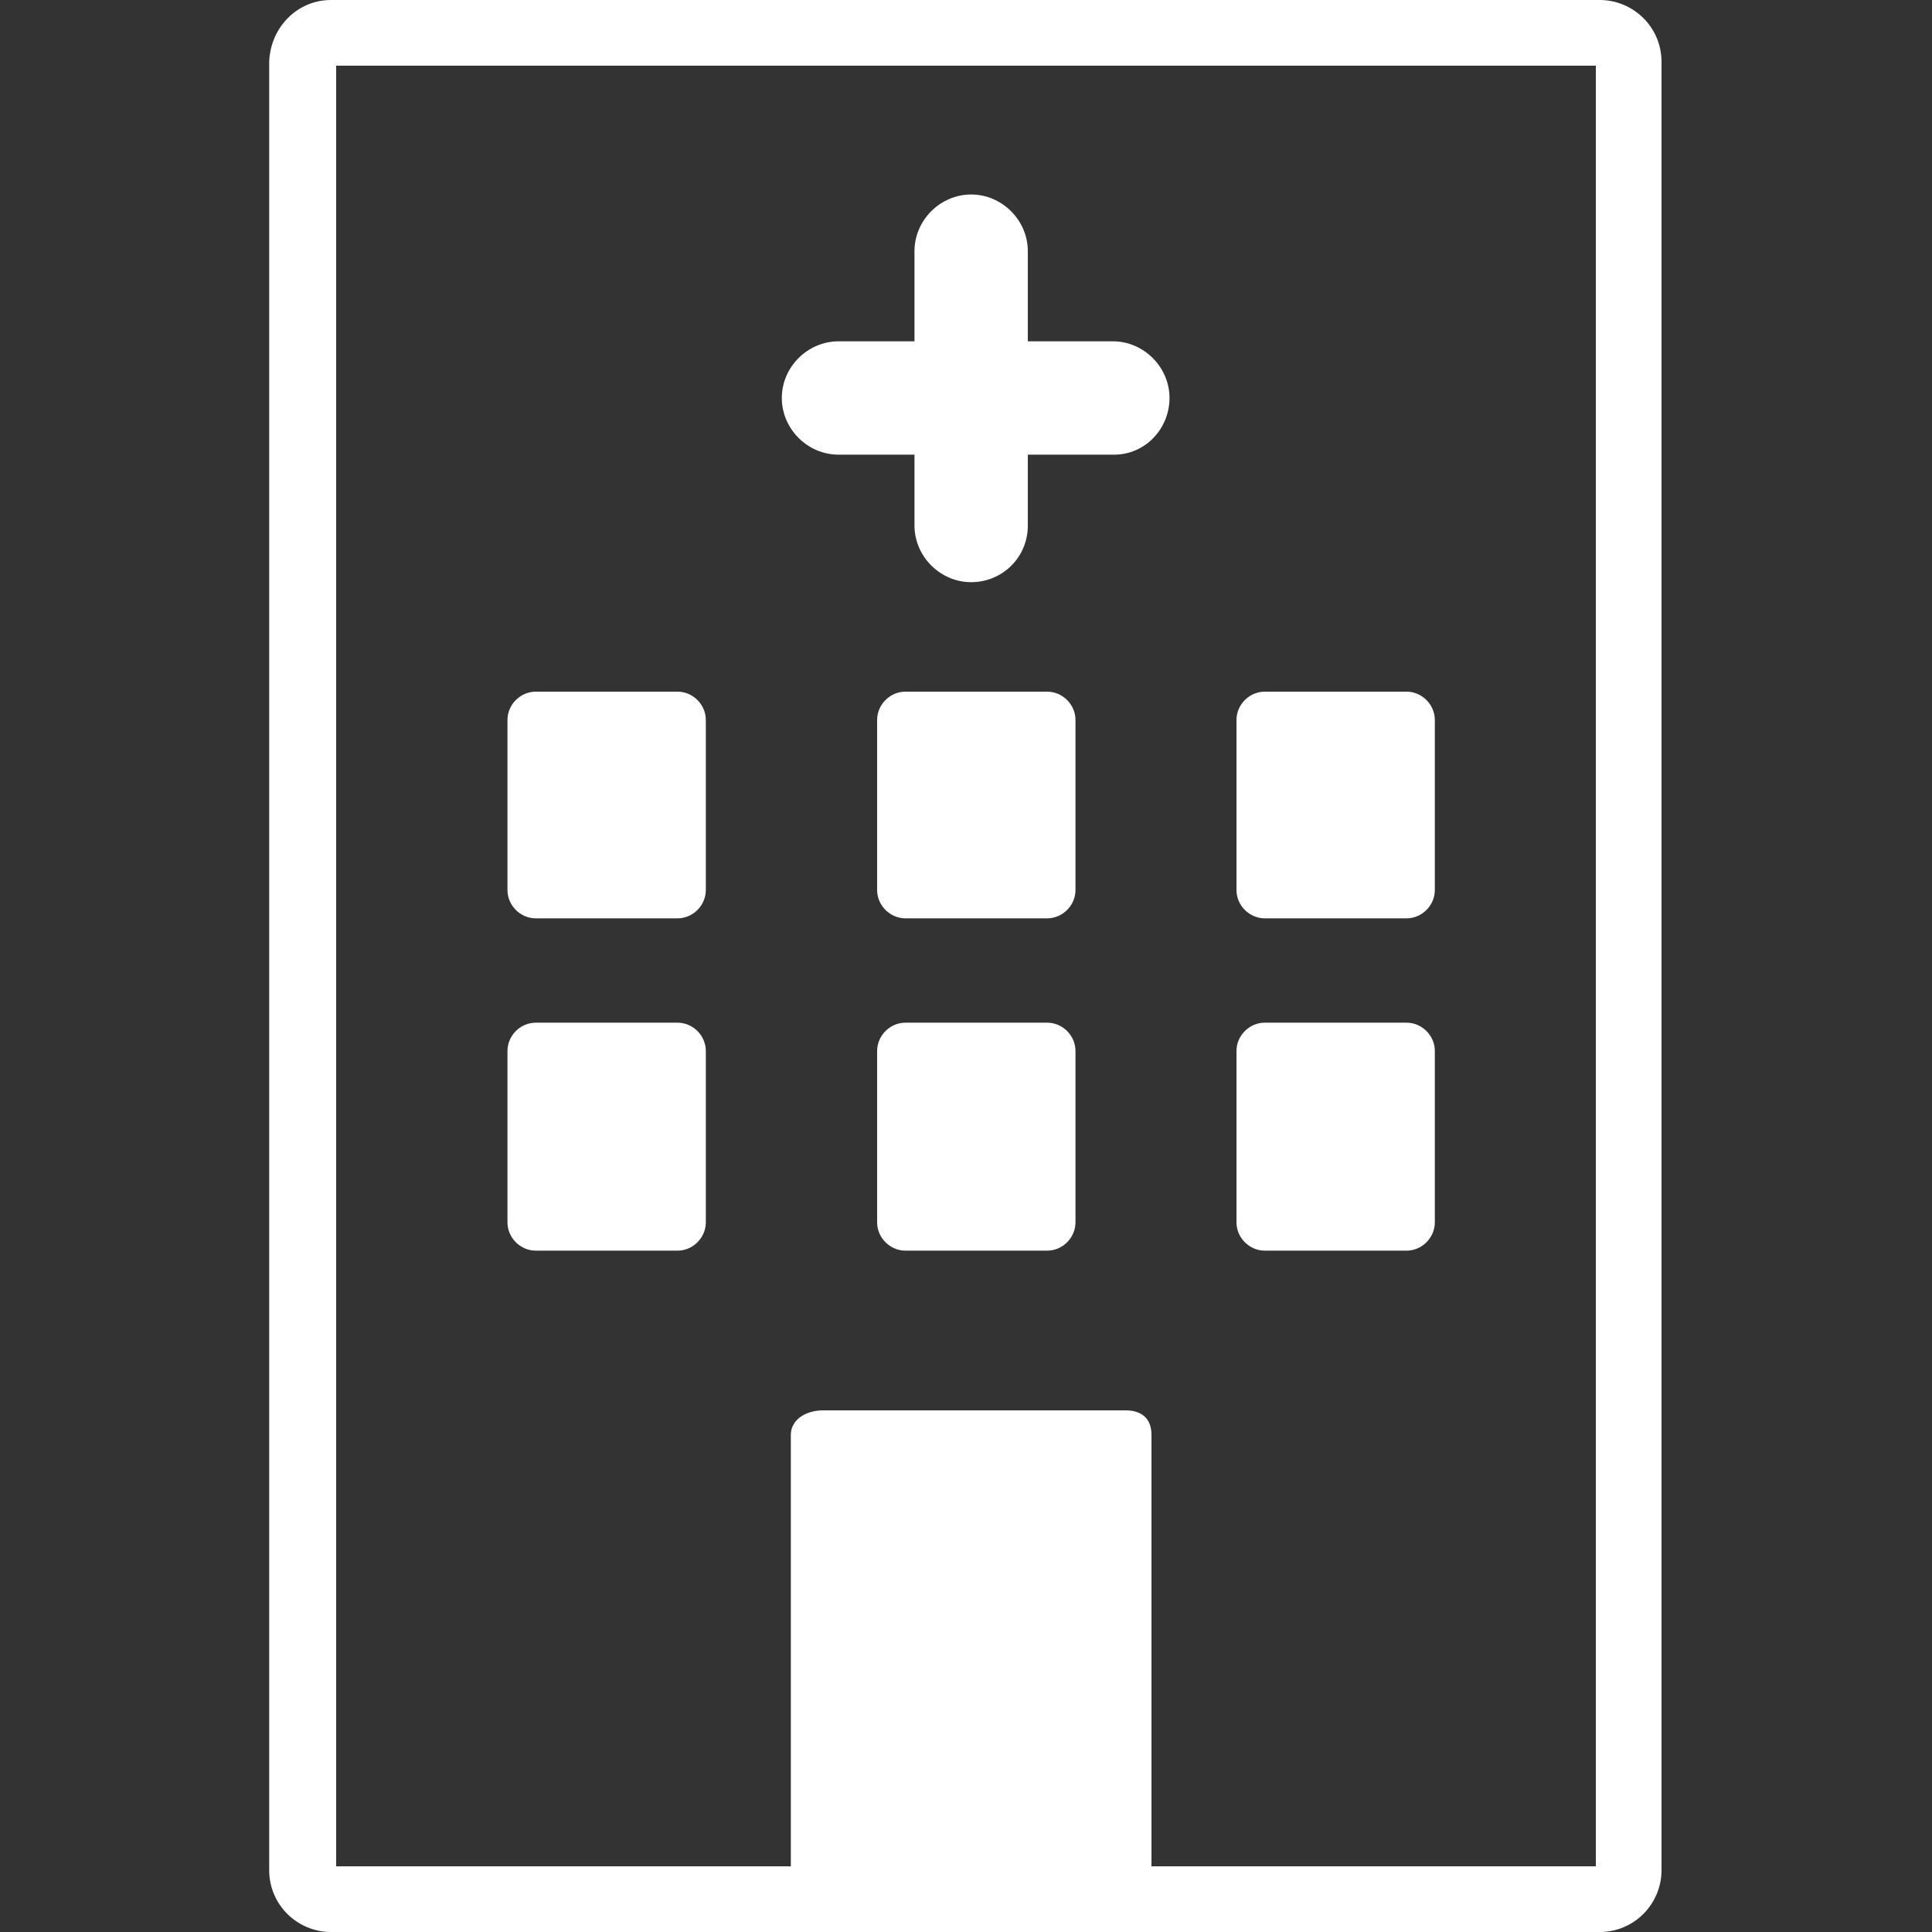 <?xml version="1.0" encoding="utf-8"?>
<!-- Generator: Adobe Illustrator 26.2.1, SVG Export Plug-In . SVG Version: 6.00 Build 0)  -->
<svg version="1.1" id="레이어_1" xmlns="http://www.w3.org/2000/svg" xmlns:xlink="http://www.w3.org/1999/xlink" x="0px"
	 y="0px" viewBox="0 0 150 150" style="enable-background:new 0 0 150 150;" xml:space="preserve">
<rect x="0" y="0" width="150" height="150" fill="#333333" stroke="none"/>
<style type="text/css">
	.st0{fill:#FFFFFF;}
</style>
<g>
	<path class="st0" d="M129,145.2c0,2.6-2.1,4.8-4.8,4.8H25.7c-2.6,0-4.8-2.1-4.8-4.8V4.8C21,2.1,23.1,0,25.7,0h98.5
		c2.6,0,4.8,2.1,4.8,4.8V145.2z M26.1,144.9h97.8V5.1H26.1V144.9z"/>
	<path class="st0" d="M61.4,145.6v-34.2c0-1.2,1.2-1.9,2.5-1.9h23.5c1.2,0,2,0.6,2,1.9v34.2"/>
	<g>
		<path class="st0" d="M54.8,69.1c0,1.2-1,2.2-2.2,2.2h-11c-1.2,0-2.2-1-2.2-2.2V55.9c0-1.2,1-2.2,2.2-2.2h11c1.2,0,2.2,1,2.2,2.2
			V69.1z"/>
		<path class="st0" d="M83.5,69.1c0,1.2-1,2.2-2.2,2.2h-11c-1.2,0-2.2-1-2.2-2.2V55.9c0-1.2,1-2.2,2.2-2.2h11c1.2,0,2.2,1,2.2,2.2
			V69.1z"/>
		<path class="st0" d="M111.4,69.1c0,1.2-1,2.2-2.2,2.2h-11c-1.2,0-2.2-1-2.2-2.2V55.9c0-1.2,1-2.2,2.2-2.2h11c1.2,0,2.2,1,2.2,2.2
			V69.1z"/>
	</g>
	<g>
		<path class="st0" d="M54.8,94.9c0,1.2-1,2.2-2.2,2.2h-11c-1.2,0-2.2-1-2.2-2.2V81.6c0-1.2,1-2.2,2.2-2.2h11c1.2,0,2.2,1,2.2,2.2
			V94.9z"/>
		<path class="st0" d="M83.5,94.9c0,1.2-1,2.2-2.2,2.2h-11c-1.2,0-2.2-1-2.2-2.2V81.6c0-1.2,1-2.2,2.2-2.2h11c1.2,0,2.2,1,2.2,2.2
			V94.9z"/>
		<path class="st0" d="M111.4,94.9c0,1.2-1,2.2-2.2,2.2h-11c-1.2,0-2.2-1-2.2-2.2V81.6c0-1.2,1-2.2,2.2-2.2h11c1.2,0,2.2,1,2.2,2.2
			V94.9z"/>
	</g>
	<g>
		<path class="st0" d="M86.5,35.3H65.1c-2.4,0-4.4-2-4.4-4.4s2-4.4,4.4-4.4h21.3c2.4,0,4.4,2,4.4,4.4S88.9,35.3,86.5,35.3z"/>
		<path class="st0" d="M75.4,45.2c-2.4,0-4.4-2-4.4-4.4V19.5c0-2.4,2-4.4,4.4-4.4c2.4,0,4.4,2,4.4,4.4v21.3
			C79.8,43.3,77.8,45.2,75.4,45.2z"/>
	</g>
</g>
</svg>
